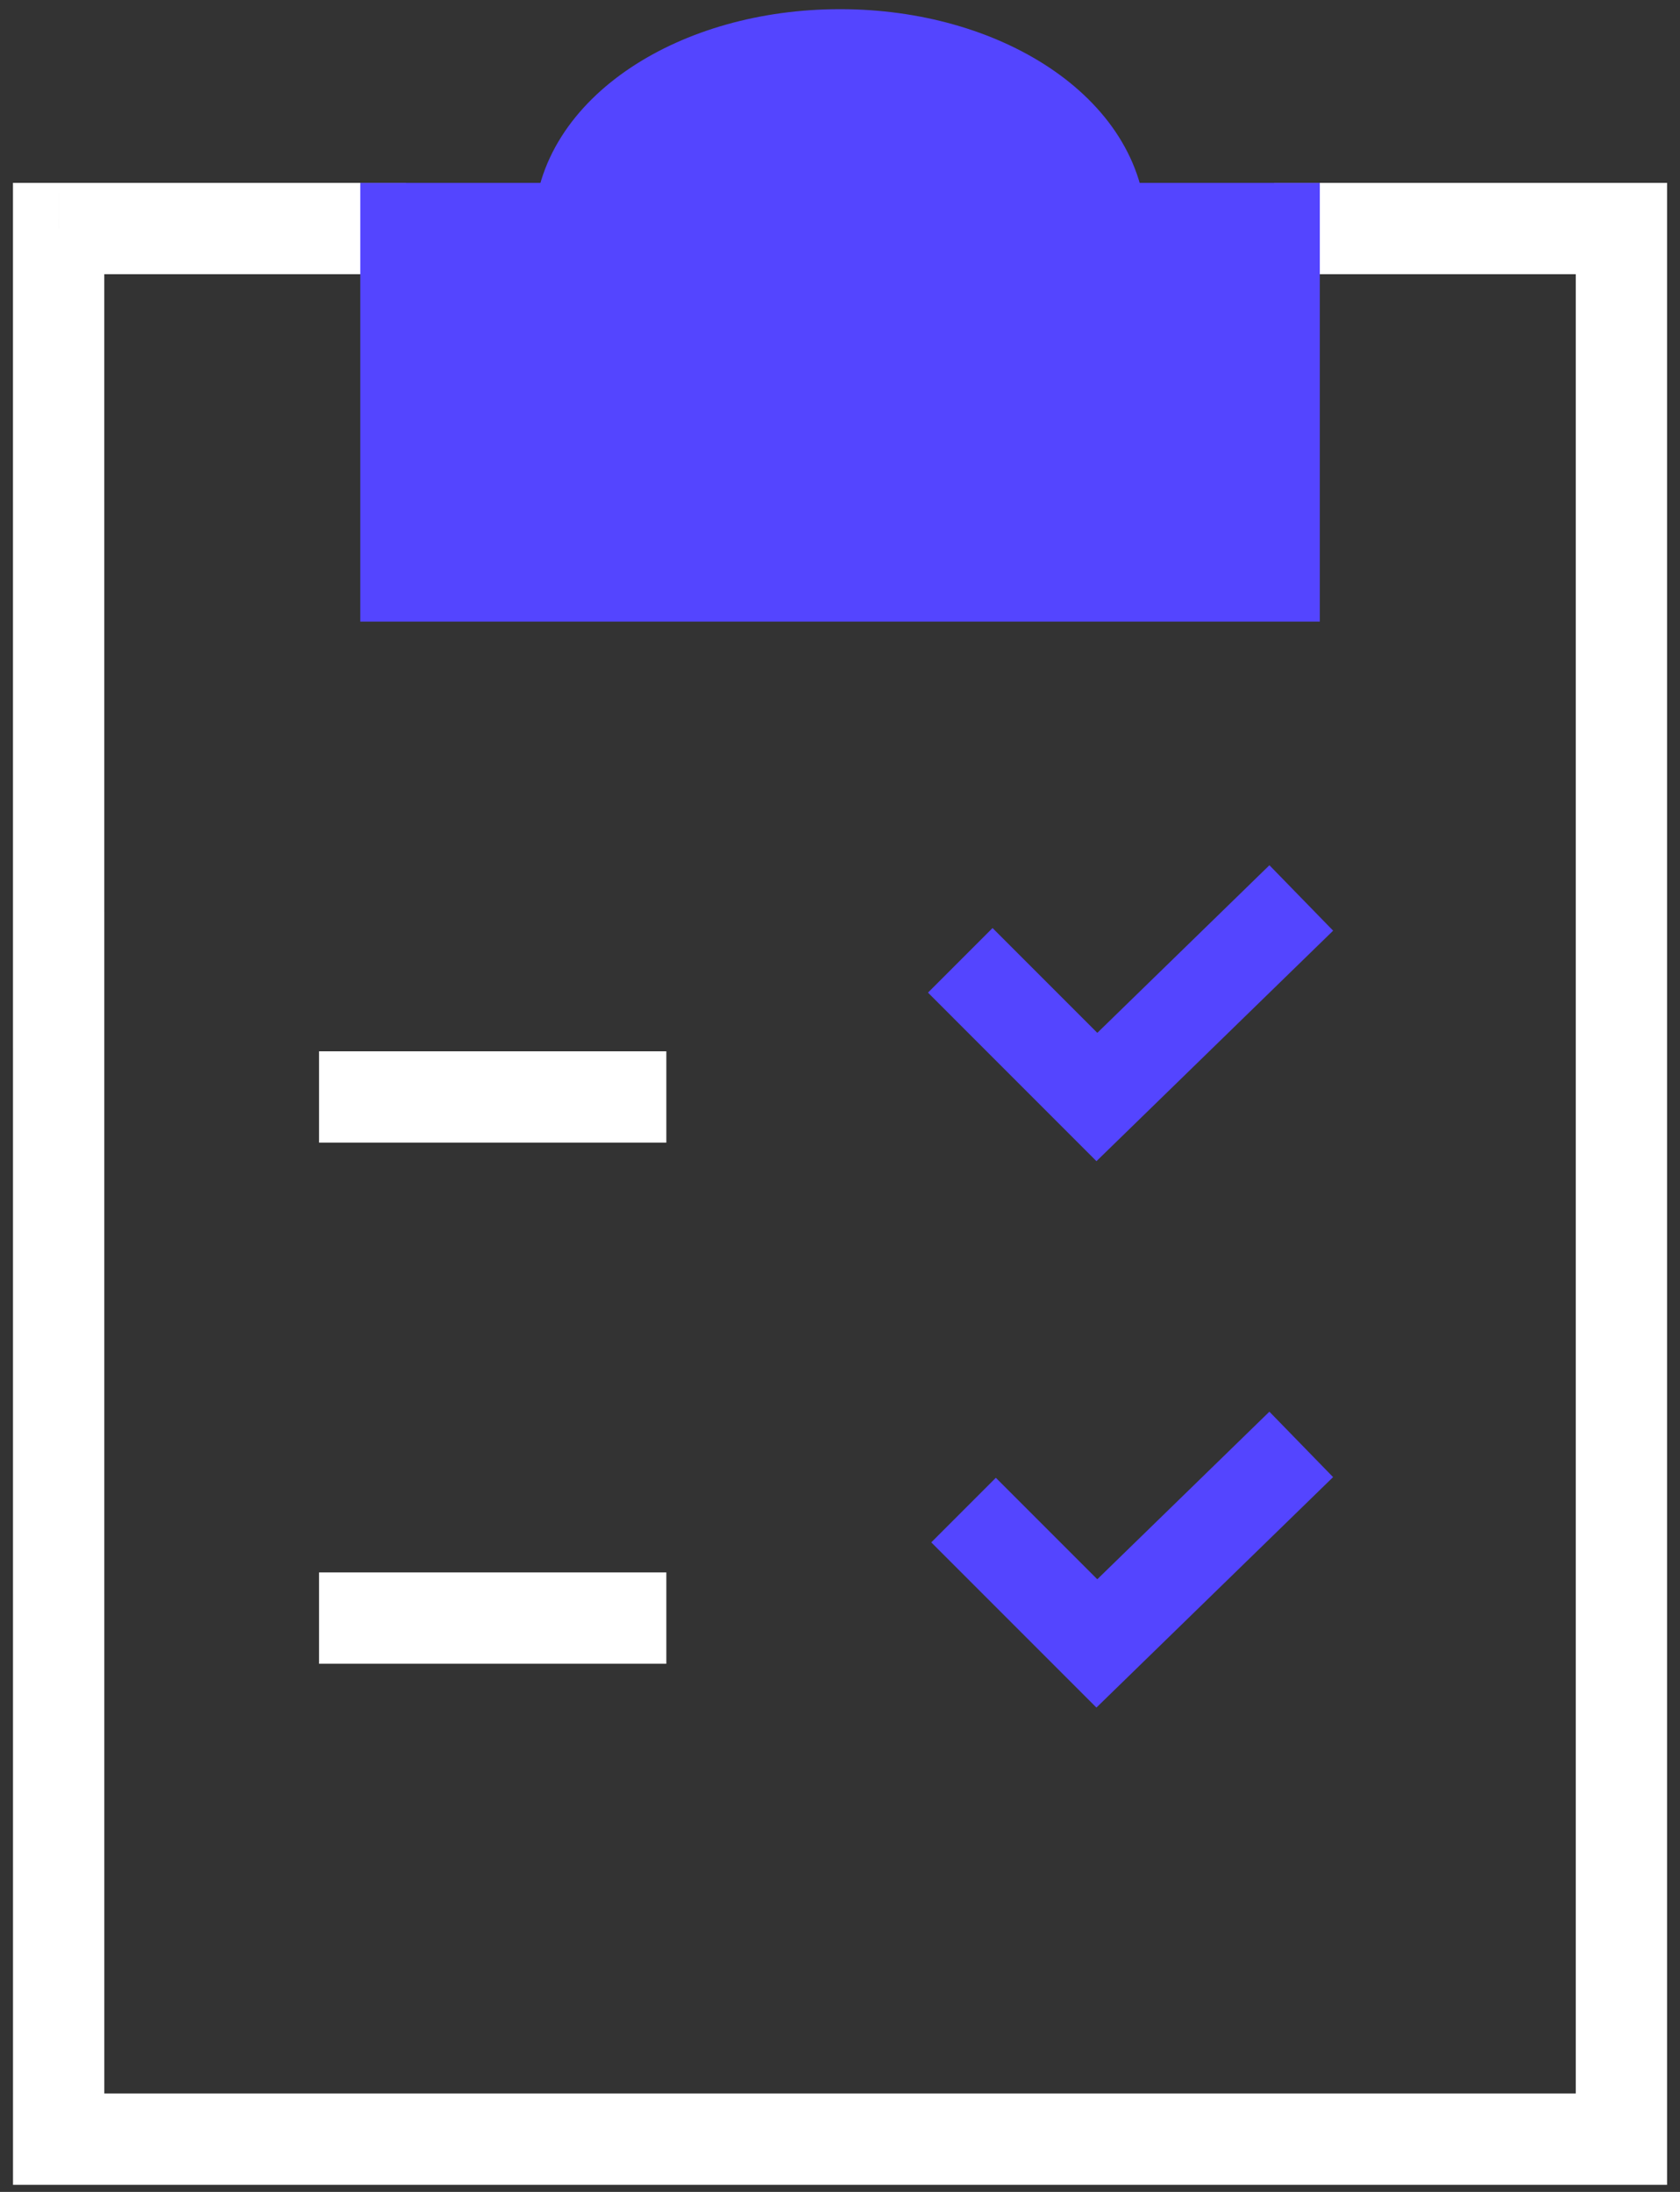 <svg width="46" height="60" viewBox="0 0 46 60" fill="none" xmlns="http://www.w3.org/2000/svg">
<rect x="0" y="0" width="46" height="60" fill="#333333" stroke="none"/>
<path d="M8.736 44.292H18.245" stroke="white" stroke-width="2.5" stroke-miterlimit="10" stroke-linejoin="round"/>
<path d="M8.736 30.028H18.245" stroke="white" stroke-width="2.5" stroke-miterlimit="10" stroke-linejoin="round"/>
<path d="M26.293 26.288L30.034 30.029L35.63 24.58" stroke="#5445FF" stroke-width="2.5" stroke-miterlimit="10"/>
<path d="M26.383 41.336L30.033 44.986L35.629 39.538" stroke="#5445FF" stroke-width="2.5" stroke-miterlimit="10"/>
<path d="M44.396 6.256H45.646V5.006H44.396V6.256ZM44.396 58.556V59.806H45.646V58.556H44.396ZM1.606 58.556L0.356 58.556L0.356 59.806H1.606V58.556ZM1.605 6.256L1.606 5.006L0.355 5.006L0.355 6.256L1.605 6.256ZM34.887 7.506H44.396V5.006H34.887V7.506ZM43.146 6.256V58.556H45.646V6.256H43.146ZM44.396 57.306H1.606V59.806H44.396V57.306ZM2.856 58.556L2.855 6.256L0.355 6.256L0.356 58.556L2.856 58.556ZM1.605 7.506L11.114 7.506L11.114 5.006L1.606 5.006L1.605 7.506Z" fill="white"/>
<path d="M30.133 6.256C30.133 3.631 26.938 1.501 23.002 1.501C19.065 1.501 15.87 3.631 15.87 6.256H11.115V15.765H34.888V6.256H30.133Z" fill="#5445FF" stroke="#5445FF" stroke-width="2.5" stroke-miterlimit="10"/>
</svg>
